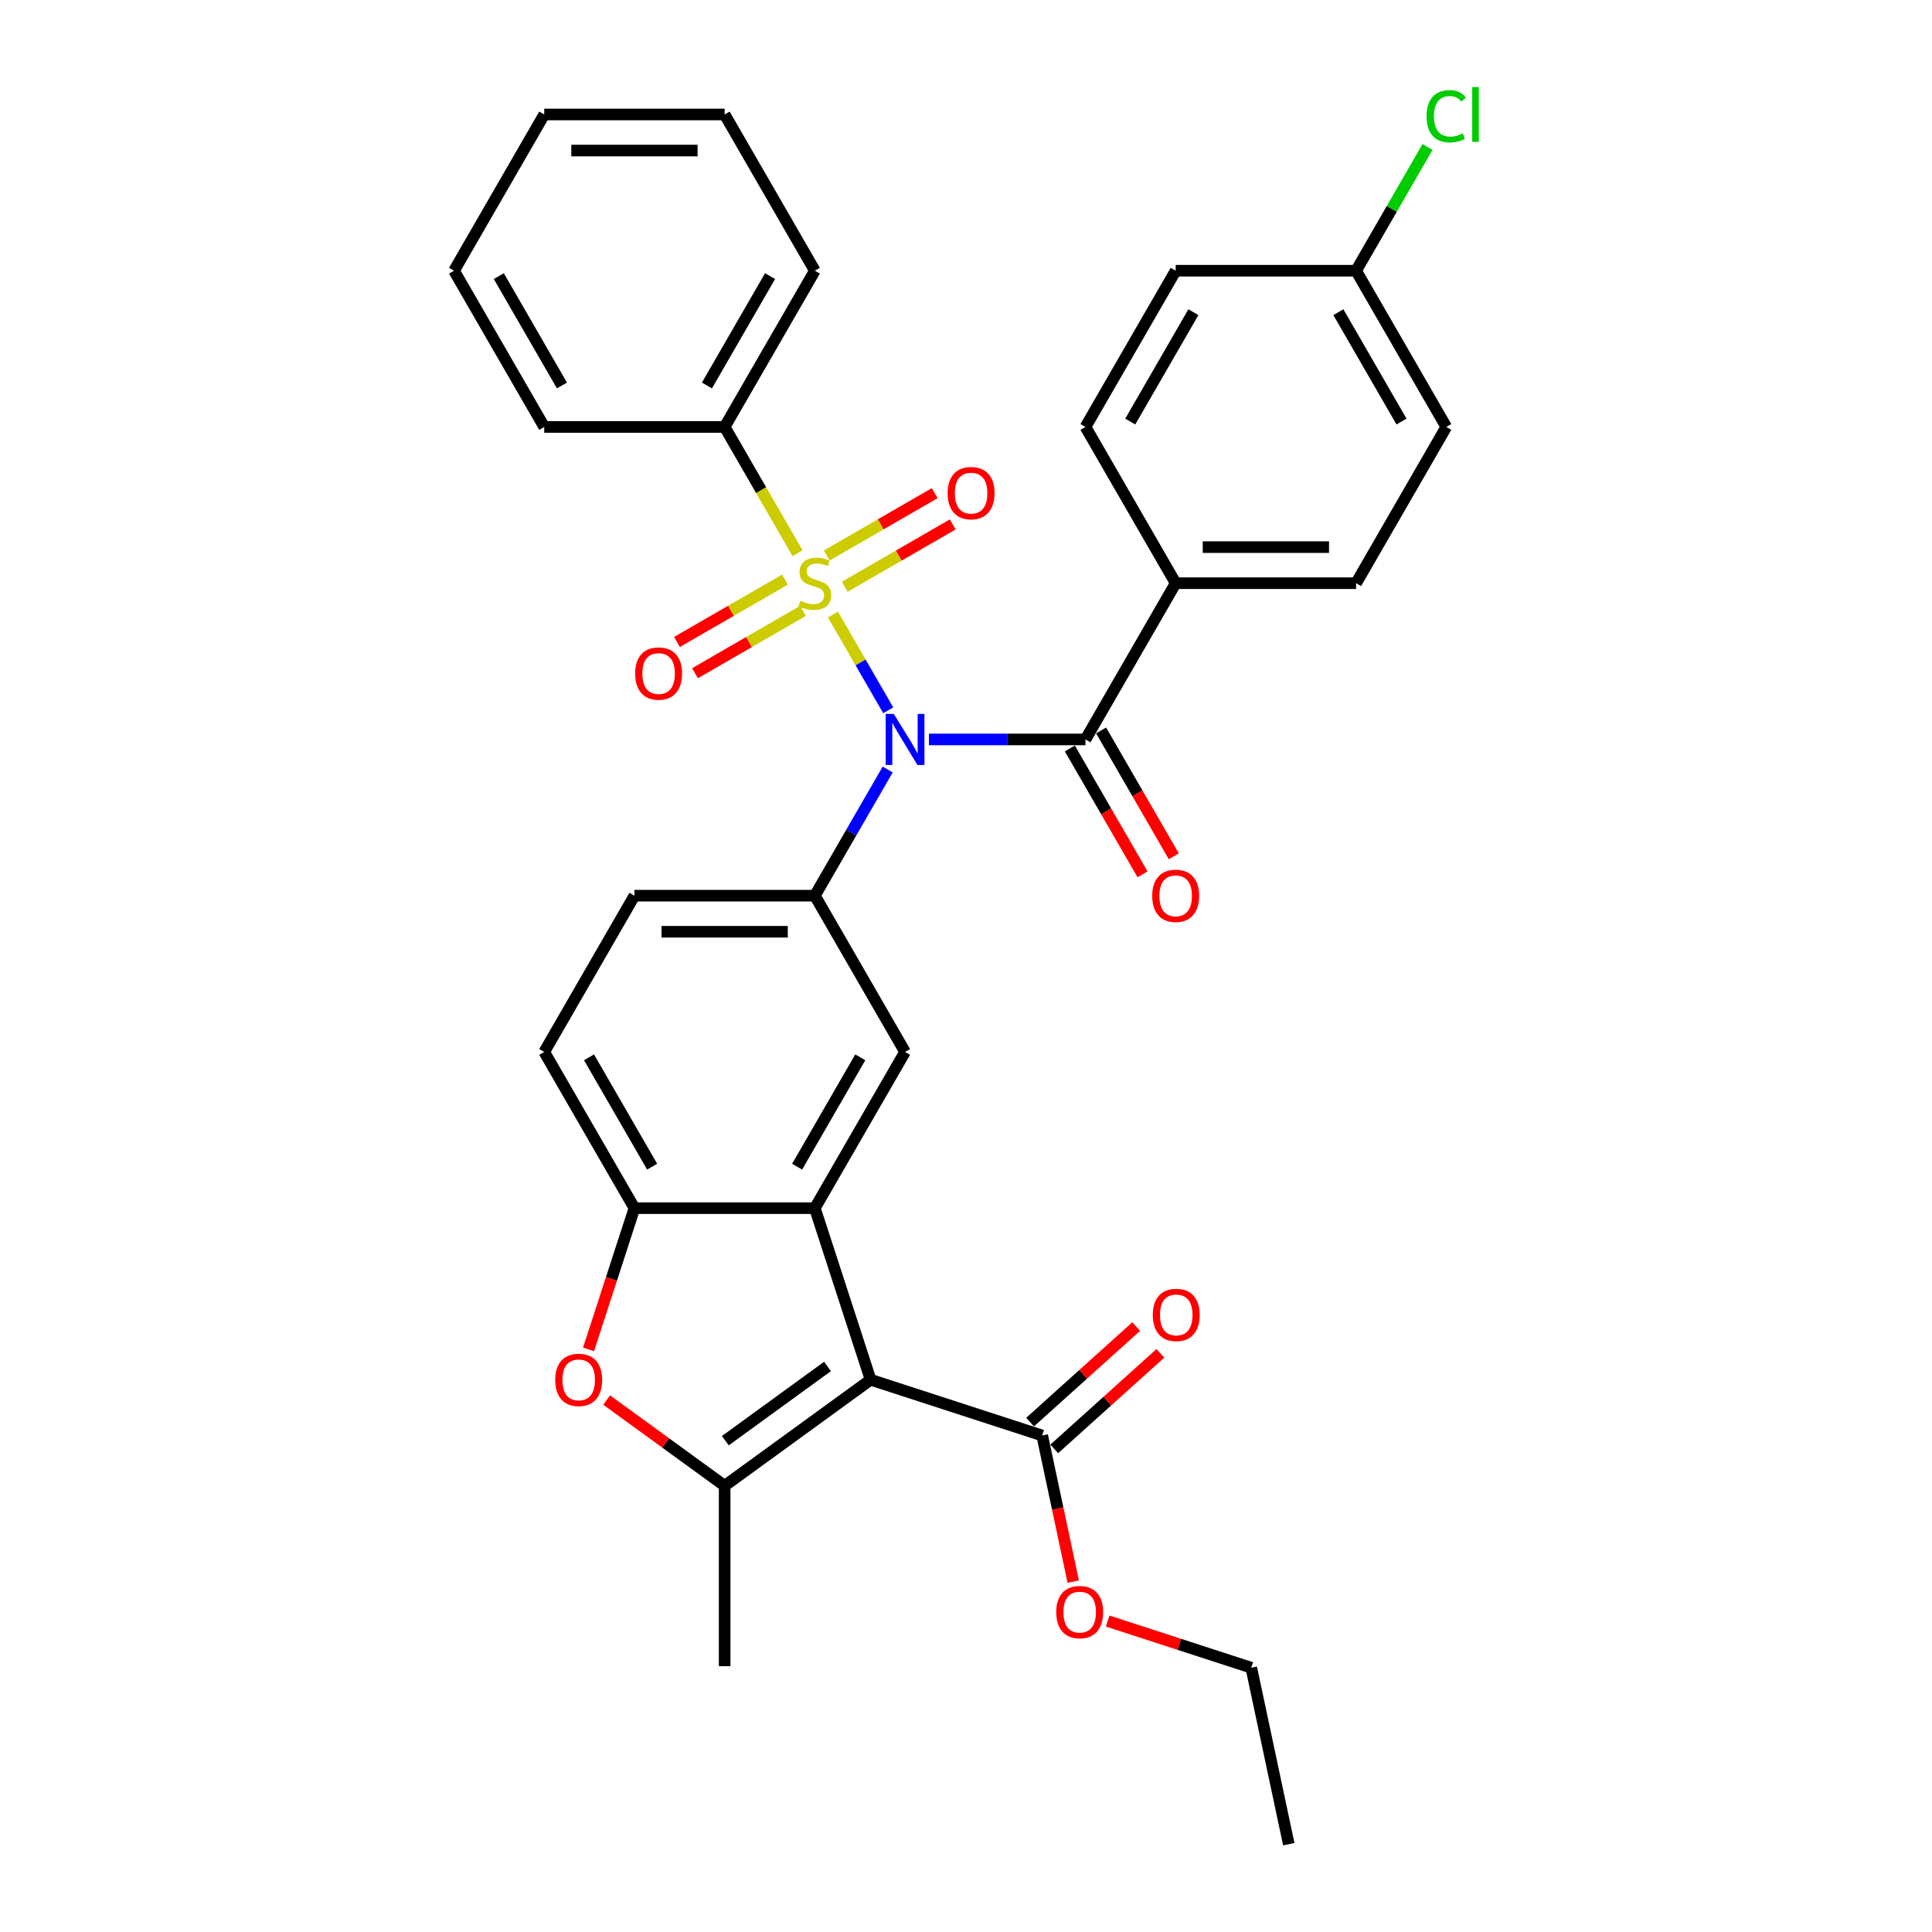 <?xml version='1.0' encoding='iso-8859-1'?>
<svg version='1.1' baseProfile='full'
              xmlns='http://www.w3.org/2000/svg'
                      xmlns:rdkit='http://www.rdkit.org/xml'
                      xmlns:xlink='http://www.w3.org/1999/xlink'
                  xml:space='preserve'
width='1000px' height='1000px' viewBox='0 0 1000 1000'>
<!-- END OF HEADER -->
<rect style='opacity:1.0;fill:#FFFFFF;stroke:none' width='1000' height='1000' x='0' y='0'> </rect>
<path class='bond-0' d='M 431.136,318.091 L 445.441,342.867' style='fill:none;fill-rule:evenodd;stroke:#CCCC00;stroke-width:6px;stroke-linecap:butt;stroke-linejoin:miter;stroke-opacity:1' />
<path class='bond-0' d='M 445.441,342.867 L 459.745,367.643' style='fill:none;fill-rule:evenodd;stroke:#0000FF;stroke-width:6px;stroke-linecap:butt;stroke-linejoin:miter;stroke-opacity:1' />
<path class='bond-10' d='M 406.284,300.018 L 378.336,316.153' style='fill:none;fill-rule:evenodd;stroke:#CCCC00;stroke-width:6px;stroke-linecap:butt;stroke-linejoin:miter;stroke-opacity:1' />
<path class='bond-10' d='M 378.336,316.153 L 350.389,332.289' style='fill:none;fill-rule:evenodd;stroke:#FF0000;stroke-width:6px;stroke-linecap:butt;stroke-linejoin:miter;stroke-opacity:1' />
<path class='bond-10' d='M 415.622,316.192 L 387.674,332.327' style='fill:none;fill-rule:evenodd;stroke:#CCCC00;stroke-width:6px;stroke-linecap:butt;stroke-linejoin:miter;stroke-opacity:1' />
<path class='bond-10' d='M 387.674,332.327 L 359.727,348.463' style='fill:none;fill-rule:evenodd;stroke:#FF0000;stroke-width:6px;stroke-linecap:butt;stroke-linejoin:miter;stroke-opacity:1' />
<path class='bond-11' d='M 437.249,303.706 L 465.196,287.57' style='fill:none;fill-rule:evenodd;stroke:#CCCC00;stroke-width:6px;stroke-linecap:butt;stroke-linejoin:miter;stroke-opacity:1' />
<path class='bond-11' d='M 465.196,287.57 L 493.144,271.435' style='fill:none;fill-rule:evenodd;stroke:#FF0000;stroke-width:6px;stroke-linecap:butt;stroke-linejoin:miter;stroke-opacity:1' />
<path class='bond-11' d='M 427.911,287.532 L 455.858,271.396' style='fill:none;fill-rule:evenodd;stroke:#CCCC00;stroke-width:6px;stroke-linecap:butt;stroke-linejoin:miter;stroke-opacity:1' />
<path class='bond-11' d='M 455.858,271.396 L 483.806,255.261' style='fill:none;fill-rule:evenodd;stroke:#FF0000;stroke-width:6px;stroke-linecap:butt;stroke-linejoin:miter;stroke-opacity:1' />
<path class='bond-12' d='M 412.806,286.342 L 393.941,253.667' style='fill:none;fill-rule:evenodd;stroke:#CCCC00;stroke-width:6px;stroke-linecap:butt;stroke-linejoin:miter;stroke-opacity:1' />
<path class='bond-12' d='M 393.941,253.667 L 375.076,220.992' style='fill:none;fill-rule:evenodd;stroke:#000000;stroke-width:6px;stroke-linecap:butt;stroke-linejoin:miter;stroke-opacity:1' />
<path class='bond-4' d='M 480.82,382.732 L 521.329,382.732' style='fill:none;fill-rule:evenodd;stroke:#0000FF;stroke-width:6px;stroke-linecap:butt;stroke-linejoin:miter;stroke-opacity:1' />
<path class='bond-4' d='M 521.329,382.732 L 561.837,382.732' style='fill:none;fill-rule:evenodd;stroke:#000000;stroke-width:6px;stroke-linecap:butt;stroke-linejoin:miter;stroke-opacity:1' />
<path class='bond-5' d='M 459.475,398.289 L 440.62,430.946' style='fill:none;fill-rule:evenodd;stroke:#0000FF;stroke-width:6px;stroke-linecap:butt;stroke-linejoin:miter;stroke-opacity:1' />
<path class='bond-5' d='M 440.62,430.946 L 421.766,463.602' style='fill:none;fill-rule:evenodd;stroke:#000000;stroke-width:6px;stroke-linecap:butt;stroke-linejoin:miter;stroke-opacity:1' />
<path class='bond-1' d='M 450.623,714.153 L 421.766,625.342' style='fill:none;fill-rule:evenodd;stroke:#000000;stroke-width:6px;stroke-linecap:butt;stroke-linejoin:miter;stroke-opacity:1' />
<path class='bond-3' d='M 450.623,714.153 L 375.076,769.04' style='fill:none;fill-rule:evenodd;stroke:#000000;stroke-width:6px;stroke-linecap:butt;stroke-linejoin:miter;stroke-opacity:1' />
<path class='bond-3' d='M 428.313,707.276 L 375.43,745.698' style='fill:none;fill-rule:evenodd;stroke:#000000;stroke-width:6px;stroke-linecap:butt;stroke-linejoin:miter;stroke-opacity:1' />
<path class='bond-9' d='M 450.623,714.153 L 539.433,743.009' style='fill:none;fill-rule:evenodd;stroke:#000000;stroke-width:6px;stroke-linecap:butt;stroke-linejoin:miter;stroke-opacity:1' />
<path class='bond-2' d='M 421.766,625.342 L 468.457,544.472' style='fill:none;fill-rule:evenodd;stroke:#000000;stroke-width:6px;stroke-linecap:butt;stroke-linejoin:miter;stroke-opacity:1' />
<path class='bond-2' d='M 412.596,603.874 L 445.279,547.265' style='fill:none;fill-rule:evenodd;stroke:#000000;stroke-width:6px;stroke-linecap:butt;stroke-linejoin:miter;stroke-opacity:1' />
<path class='bond-34' d='M 421.766,625.342 L 328.386,625.342' style='fill:none;fill-rule:evenodd;stroke:#000000;stroke-width:6px;stroke-linecap:butt;stroke-linejoin:miter;stroke-opacity:1' />
<path class='bond-22' d='M 375.076,769.04 L 375.076,862.421' style='fill:none;fill-rule:evenodd;stroke:#000000;stroke-width:6px;stroke-linecap:butt;stroke-linejoin:miter;stroke-opacity:1' />
<path class='bond-36' d='M 375.076,769.04 L 344.54,746.855' style='fill:none;fill-rule:evenodd;stroke:#000000;stroke-width:6px;stroke-linecap:butt;stroke-linejoin:miter;stroke-opacity:1' />
<path class='bond-36' d='M 344.54,746.855 L 314.003,724.669' style='fill:none;fill-rule:evenodd;stroke:#FF0000;stroke-width:6px;stroke-linecap:butt;stroke-linejoin:miter;stroke-opacity:1' />
<path class='bond-13' d='M 561.837,382.732 L 608.528,301.862' style='fill:none;fill-rule:evenodd;stroke:#000000;stroke-width:6px;stroke-linecap:butt;stroke-linejoin:miter;stroke-opacity:1' />
<path class='bond-14' d='M 553.75,387.401 L 572.561,419.983' style='fill:none;fill-rule:evenodd;stroke:#000000;stroke-width:6px;stroke-linecap:butt;stroke-linejoin:miter;stroke-opacity:1' />
<path class='bond-14' d='M 572.561,419.983 L 591.373,452.564' style='fill:none;fill-rule:evenodd;stroke:#FF0000;stroke-width:6px;stroke-linecap:butt;stroke-linejoin:miter;stroke-opacity:1' />
<path class='bond-14' d='M 569.924,378.063 L 588.736,410.645' style='fill:none;fill-rule:evenodd;stroke:#000000;stroke-width:6px;stroke-linecap:butt;stroke-linejoin:miter;stroke-opacity:1' />
<path class='bond-14' d='M 588.736,410.645 L 607.547,443.226' style='fill:none;fill-rule:evenodd;stroke:#FF0000;stroke-width:6px;stroke-linecap:butt;stroke-linejoin:miter;stroke-opacity:1' />
<path class='bond-8' d='M 421.766,463.602 L 468.457,544.472' style='fill:none;fill-rule:evenodd;stroke:#000000;stroke-width:6px;stroke-linecap:butt;stroke-linejoin:miter;stroke-opacity:1' />
<path class='bond-15' d='M 421.766,463.602 L 328.386,463.602' style='fill:none;fill-rule:evenodd;stroke:#000000;stroke-width:6px;stroke-linecap:butt;stroke-linejoin:miter;stroke-opacity:1' />
<path class='bond-15' d='M 407.759,482.278 L 342.393,482.278' style='fill:none;fill-rule:evenodd;stroke:#000000;stroke-width:6px;stroke-linecap:butt;stroke-linejoin:miter;stroke-opacity:1' />
<path class='bond-6' d='M 304.633,698.446 L 316.509,661.894' style='fill:none;fill-rule:evenodd;stroke:#FF0000;stroke-width:6px;stroke-linecap:butt;stroke-linejoin:miter;stroke-opacity:1' />
<path class='bond-6' d='M 316.509,661.894 L 328.386,625.342' style='fill:none;fill-rule:evenodd;stroke:#000000;stroke-width:6px;stroke-linecap:butt;stroke-linejoin:miter;stroke-opacity:1' />
<path class='bond-7' d='M 328.386,625.342 L 281.695,544.472' style='fill:none;fill-rule:evenodd;stroke:#000000;stroke-width:6px;stroke-linecap:butt;stroke-linejoin:miter;stroke-opacity:1' />
<path class='bond-7' d='M 337.556,603.874 L 304.873,547.265' style='fill:none;fill-rule:evenodd;stroke:#000000;stroke-width:6px;stroke-linecap:butt;stroke-linejoin:miter;stroke-opacity:1' />
<path class='bond-17' d='M 545.681,749.948 L 573.142,725.223' style='fill:none;fill-rule:evenodd;stroke:#000000;stroke-width:6px;stroke-linecap:butt;stroke-linejoin:miter;stroke-opacity:1' />
<path class='bond-17' d='M 573.142,725.223 L 600.603,700.497' style='fill:none;fill-rule:evenodd;stroke:#FF0000;stroke-width:6px;stroke-linecap:butt;stroke-linejoin:miter;stroke-opacity:1' />
<path class='bond-17' d='M 533.185,736.069 L 560.645,711.344' style='fill:none;fill-rule:evenodd;stroke:#000000;stroke-width:6px;stroke-linecap:butt;stroke-linejoin:miter;stroke-opacity:1' />
<path class='bond-17' d='M 560.645,711.344 L 588.106,686.618' style='fill:none;fill-rule:evenodd;stroke:#FF0000;stroke-width:6px;stroke-linecap:butt;stroke-linejoin:miter;stroke-opacity:1' />
<path class='bond-20' d='M 539.433,743.009 L 547.471,780.826' style='fill:none;fill-rule:evenodd;stroke:#000000;stroke-width:6px;stroke-linecap:butt;stroke-linejoin:miter;stroke-opacity:1' />
<path class='bond-20' d='M 547.471,780.826 L 555.509,818.642' style='fill:none;fill-rule:evenodd;stroke:#FF0000;stroke-width:6px;stroke-linecap:butt;stroke-linejoin:miter;stroke-opacity:1' />
<path class='bond-26' d='M 375.076,220.992 L 421.766,140.122' style='fill:none;fill-rule:evenodd;stroke:#000000;stroke-width:6px;stroke-linecap:butt;stroke-linejoin:miter;stroke-opacity:1' />
<path class='bond-26' d='M 365.905,199.523 L 398.589,142.914' style='fill:none;fill-rule:evenodd;stroke:#000000;stroke-width:6px;stroke-linecap:butt;stroke-linejoin:miter;stroke-opacity:1' />
<path class='bond-27' d='M 375.076,220.992 L 281.695,220.992' style='fill:none;fill-rule:evenodd;stroke:#000000;stroke-width:6px;stroke-linecap:butt;stroke-linejoin:miter;stroke-opacity:1' />
<path class='bond-18' d='M 608.528,301.862 L 701.909,301.862' style='fill:none;fill-rule:evenodd;stroke:#000000;stroke-width:6px;stroke-linecap:butt;stroke-linejoin:miter;stroke-opacity:1' />
<path class='bond-18' d='M 622.535,283.186 L 687.901,283.186' style='fill:none;fill-rule:evenodd;stroke:#000000;stroke-width:6px;stroke-linecap:butt;stroke-linejoin:miter;stroke-opacity:1' />
<path class='bond-19' d='M 608.528,301.862 L 561.837,220.992' style='fill:none;fill-rule:evenodd;stroke:#000000;stroke-width:6px;stroke-linecap:butt;stroke-linejoin:miter;stroke-opacity:1' />
<path class='bond-16' d='M 328.386,463.602 L 281.695,544.472' style='fill:none;fill-rule:evenodd;stroke:#000000;stroke-width:6px;stroke-linecap:butt;stroke-linejoin:miter;stroke-opacity:1' />
<path class='bond-24' d='M 701.909,301.862 L 748.599,220.992' style='fill:none;fill-rule:evenodd;stroke:#000000;stroke-width:6px;stroke-linecap:butt;stroke-linejoin:miter;stroke-opacity:1' />
<path class='bond-23' d='M 561.837,220.992 L 608.528,140.122' style='fill:none;fill-rule:evenodd;stroke:#000000;stroke-width:6px;stroke-linecap:butt;stroke-linejoin:miter;stroke-opacity:1' />
<path class='bond-23' d='M 585.015,218.199 L 617.698,161.59' style='fill:none;fill-rule:evenodd;stroke:#000000;stroke-width:6px;stroke-linecap:butt;stroke-linejoin:miter;stroke-opacity:1' />
<path class='bond-28' d='M 573.322,839.052 L 610.49,851.129' style='fill:none;fill-rule:evenodd;stroke:#FF0000;stroke-width:6px;stroke-linecap:butt;stroke-linejoin:miter;stroke-opacity:1' />
<path class='bond-28' d='M 610.49,851.129 L 647.658,863.205' style='fill:none;fill-rule:evenodd;stroke:#000000;stroke-width:6px;stroke-linecap:butt;stroke-linejoin:miter;stroke-opacity:1' />
<path class='bond-21' d='M 701.909,140.122 L 608.528,140.122' style='fill:none;fill-rule:evenodd;stroke:#000000;stroke-width:6px;stroke-linecap:butt;stroke-linejoin:miter;stroke-opacity:1' />
<path class='bond-25' d='M 701.909,140.122 L 720.391,108.109' style='fill:none;fill-rule:evenodd;stroke:#000000;stroke-width:6px;stroke-linecap:butt;stroke-linejoin:miter;stroke-opacity:1' />
<path class='bond-25' d='M 720.391,108.109 L 738.873,76.097' style='fill:none;fill-rule:evenodd;stroke:#00CC00;stroke-width:6px;stroke-linecap:butt;stroke-linejoin:miter;stroke-opacity:1' />
<path class='bond-35' d='M 701.909,140.122 L 748.599,220.992' style='fill:none;fill-rule:evenodd;stroke:#000000;stroke-width:6px;stroke-linecap:butt;stroke-linejoin:miter;stroke-opacity:1' />
<path class='bond-35' d='M 692.738,161.59 L 725.421,218.199' style='fill:none;fill-rule:evenodd;stroke:#000000;stroke-width:6px;stroke-linecap:butt;stroke-linejoin:miter;stroke-opacity:1' />
<path class='bond-30' d='M 421.766,140.122 L 375.076,59.251' style='fill:none;fill-rule:evenodd;stroke:#000000;stroke-width:6px;stroke-linecap:butt;stroke-linejoin:miter;stroke-opacity:1' />
<path class='bond-31' d='M 281.695,220.992 L 235.005,140.122' style='fill:none;fill-rule:evenodd;stroke:#000000;stroke-width:6px;stroke-linecap:butt;stroke-linejoin:miter;stroke-opacity:1' />
<path class='bond-31' d='M 290.866,199.523 L 258.182,142.914' style='fill:none;fill-rule:evenodd;stroke:#000000;stroke-width:6px;stroke-linecap:butt;stroke-linejoin:miter;stroke-opacity:1' />
<path class='bond-29' d='M 647.658,863.205 L 667.073,954.545' style='fill:none;fill-rule:evenodd;stroke:#000000;stroke-width:6px;stroke-linecap:butt;stroke-linejoin:miter;stroke-opacity:1' />
<path class='bond-33' d='M 375.076,59.251 L 281.695,59.251' style='fill:none;fill-rule:evenodd;stroke:#000000;stroke-width:6px;stroke-linecap:butt;stroke-linejoin:miter;stroke-opacity:1' />
<path class='bond-33' d='M 361.069,77.928 L 295.702,77.928' style='fill:none;fill-rule:evenodd;stroke:#000000;stroke-width:6px;stroke-linecap:butt;stroke-linejoin:miter;stroke-opacity:1' />
<path class='bond-32' d='M 235.005,140.122 L 281.695,59.251' style='fill:none;fill-rule:evenodd;stroke:#000000;stroke-width:6px;stroke-linecap:butt;stroke-linejoin:miter;stroke-opacity:1' />
<path  class='atom-0' d='M 414.296 310.938
Q 414.595 311.05, 415.827 311.573
Q 417.06 312.096, 418.405 312.432
Q 419.787 312.731, 421.131 312.731
Q 423.634 312.731, 425.091 311.536
Q 426.547 310.303, 426.547 308.174
Q 426.547 306.718, 425.8 305.821
Q 425.091 304.925, 423.97 304.439
Q 422.85 303.953, 420.982 303.393
Q 418.629 302.684, 417.209 302.011
Q 415.827 301.339, 414.819 299.919
Q 413.848 298.5, 413.848 296.11
Q 413.848 292.785, 416.089 290.731
Q 418.367 288.676, 422.85 288.676
Q 425.912 288.676, 429.386 290.133
L 428.527 293.009
Q 425.352 291.702, 422.962 291.702
Q 420.384 291.702, 418.965 292.785
Q 417.545 293.831, 417.583 295.661
Q 417.583 297.081, 418.293 297.94
Q 419.04 298.799, 420.085 299.284
Q 421.169 299.77, 422.962 300.33
Q 425.352 301.077, 426.771 301.824
Q 428.191 302.571, 429.199 304.103
Q 430.245 305.597, 430.245 308.174
Q 430.245 311.835, 427.78 313.815
Q 425.352 315.757, 421.281 315.757
Q 418.928 315.757, 417.135 315.234
Q 415.379 314.748, 413.287 313.889
L 414.296 310.938
' fill='#CCCC00'/>
<path  class='atom-1' d='M 462.611 369.509
L 471.277 383.516
Q 472.136 384.898, 473.518 387.401
Q 474.9 389.904, 474.975 390.053
L 474.975 369.509
L 478.486 369.509
L 478.486 395.955
L 474.863 395.955
L 465.562 380.64
Q 464.479 378.847, 463.321 376.793
Q 462.2 374.738, 461.864 374.103
L 461.864 395.955
L 458.428 395.955
L 458.428 369.509
L 462.611 369.509
' fill='#0000FF'/>
<path  class='atom-7' d='M 287.39 714.227
Q 287.39 707.877, 290.527 704.329
Q 293.665 700.78, 299.529 700.78
Q 305.394 700.78, 308.531 704.329
Q 311.669 707.877, 311.669 714.227
Q 311.669 720.652, 308.494 724.312
Q 305.319 727.936, 299.529 727.936
Q 293.702 727.936, 290.527 724.312
Q 287.39 720.689, 287.39 714.227
M 299.529 724.947
Q 303.563 724.947, 305.73 722.258
Q 307.934 719.531, 307.934 714.227
Q 307.934 709.035, 305.73 706.421
Q 303.563 703.769, 299.529 703.769
Q 295.495 703.769, 293.291 706.383
Q 291.125 708.998, 291.125 714.227
Q 291.125 719.569, 293.291 722.258
Q 295.495 724.947, 299.529 724.947
' fill='#FF0000'/>
<path  class='atom-11' d='M 328.757 348.627
Q 328.757 342.277, 331.894 338.728
Q 335.032 335.18, 340.896 335.18
Q 346.76 335.18, 349.898 338.728
Q 353.036 342.277, 353.036 348.627
Q 353.036 355.051, 349.861 358.712
Q 346.686 362.335, 340.896 362.335
Q 335.069 362.335, 331.894 358.712
Q 328.757 355.089, 328.757 348.627
M 340.896 359.347
Q 344.93 359.347, 347.097 356.658
Q 349.3 353.931, 349.3 348.627
Q 349.3 343.435, 347.097 340.82
Q 344.93 338.168, 340.896 338.168
Q 336.862 338.168, 334.658 340.783
Q 332.492 343.398, 332.492 348.627
Q 332.492 353.968, 334.658 356.658
Q 336.862 359.347, 340.896 359.347
' fill='#FF0000'/>
<path  class='atom-12' d='M 490.497 255.246
Q 490.497 248.896, 493.634 245.348
Q 496.772 241.799, 502.636 241.799
Q 508.501 241.799, 511.638 245.348
Q 514.776 248.896, 514.776 255.246
Q 514.776 261.671, 511.601 265.331
Q 508.426 268.954, 502.636 268.954
Q 496.809 268.954, 493.634 265.331
Q 490.497 261.708, 490.497 255.246
M 502.636 265.966
Q 506.67 265.966, 508.837 263.277
Q 511.041 260.55, 511.041 255.246
Q 511.041 250.054, 508.837 247.439
Q 506.67 244.787, 502.636 244.787
Q 498.602 244.787, 496.399 247.402
Q 494.232 250.017, 494.232 255.246
Q 494.232 260.587, 496.399 263.277
Q 498.602 265.966, 502.636 265.966
' fill='#FF0000'/>
<path  class='atom-15' d='M 596.388 463.677
Q 596.388 457.327, 599.526 453.778
Q 602.664 450.23, 608.528 450.23
Q 614.392 450.23, 617.53 453.778
Q 620.667 457.327, 620.667 463.677
Q 620.667 470.101, 617.492 473.762
Q 614.317 477.385, 608.528 477.385
Q 602.701 477.385, 599.526 473.762
Q 596.388 470.139, 596.388 463.677
M 608.528 474.397
Q 612.562 474.397, 614.728 471.707
Q 616.932 468.981, 616.932 463.677
Q 616.932 458.485, 614.728 455.87
Q 612.562 453.218, 608.528 453.218
Q 604.494 453.218, 602.29 455.833
Q 600.124 458.447, 600.124 463.677
Q 600.124 469.018, 602.29 471.707
Q 604.494 474.397, 608.528 474.397
' fill='#FF0000'/>
<path  class='atom-18' d='M 596.689 680.6
Q 596.689 674.25, 599.826 670.701
Q 602.964 667.153, 608.828 667.153
Q 614.693 667.153, 617.83 670.701
Q 620.968 674.25, 620.968 680.6
Q 620.968 687.024, 617.793 690.685
Q 614.618 694.308, 608.828 694.308
Q 603.001 694.308, 599.826 690.685
Q 596.689 687.062, 596.689 680.6
M 608.828 691.32
Q 612.862 691.32, 615.029 688.63
Q 617.233 685.904, 617.233 680.6
Q 617.233 675.408, 615.029 672.793
Q 612.862 670.141, 608.828 670.141
Q 604.794 670.141, 602.591 672.756
Q 600.424 675.37, 600.424 680.6
Q 600.424 685.941, 602.591 688.63
Q 604.794 691.32, 608.828 691.32
' fill='#FF0000'/>
<path  class='atom-21' d='M 546.708 834.424
Q 546.708 828.074, 549.846 824.525
Q 552.984 820.977, 558.848 820.977
Q 564.712 820.977, 567.85 824.525
Q 570.987 828.074, 570.987 834.424
Q 570.987 840.848, 567.812 844.509
Q 564.637 848.132, 558.848 848.132
Q 553.021 848.132, 549.846 844.509
Q 546.708 840.886, 546.708 834.424
M 558.848 845.144
Q 562.882 845.144, 565.048 842.454
Q 567.252 839.728, 567.252 834.424
Q 567.252 829.232, 565.048 826.617
Q 562.882 823.965, 558.848 823.965
Q 554.814 823.965, 552.61 826.58
Q 550.444 829.194, 550.444 834.424
Q 550.444 839.765, 552.61 842.454
Q 554.814 845.144, 558.848 845.144
' fill='#FF0000'/>
<path  class='atom-26' d='M 738.402 60.166
Q 738.402 53.593, 741.465 50.156
Q 744.565 46.682, 750.429 46.682
Q 755.883 46.682, 758.796 50.53
L 756.331 52.547
Q 754.202 49.745, 750.429 49.745
Q 746.433 49.745, 744.303 52.435
Q 742.212 55.087, 742.212 60.166
Q 742.212 65.396, 744.378 68.085
Q 746.582 70.775, 750.84 70.775
Q 753.754 70.775, 757.153 69.019
L 758.199 71.82
Q 756.816 72.717, 754.725 73.24
Q 752.633 73.763, 750.317 73.763
Q 744.565 73.763, 741.465 70.252
Q 738.402 66.741, 738.402 60.166
' fill='#00CC00'/>
<path  class='atom-26' d='M 762.008 45.076
L 765.445 45.076
L 765.445 73.427
L 762.008 73.427
L 762.008 45.076
' fill='#00CC00'/>
</svg>
